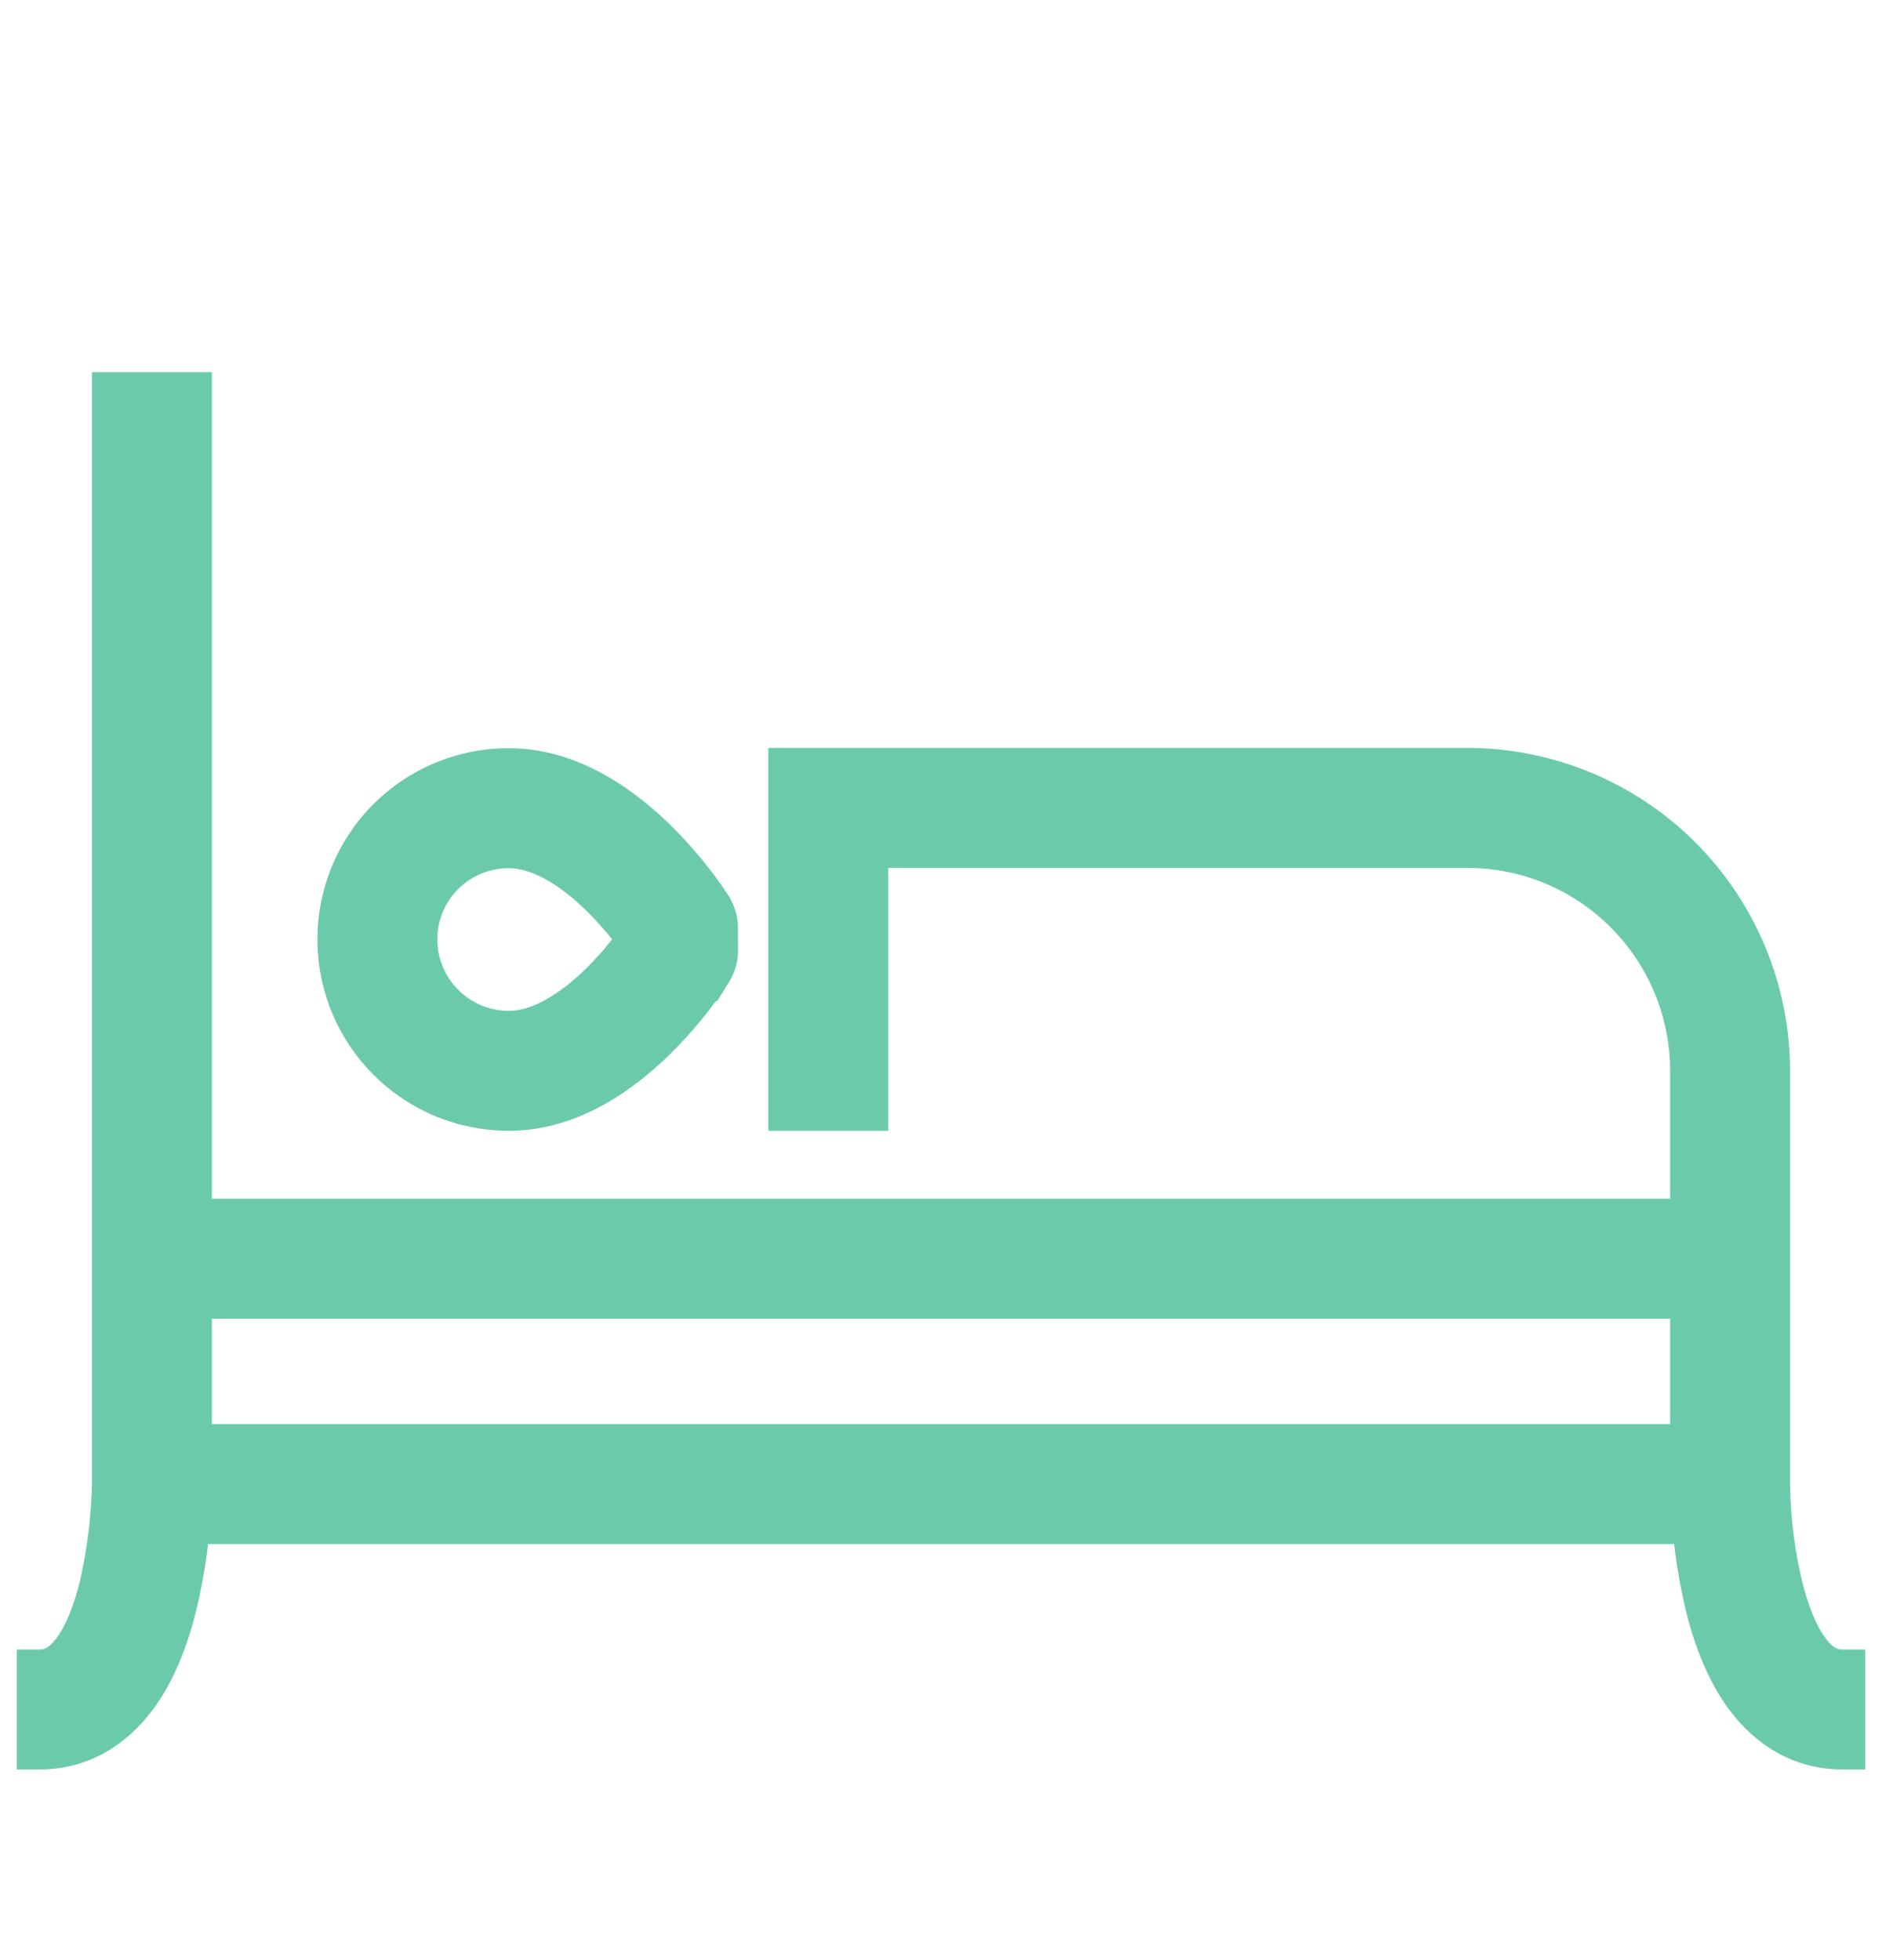 <?xml version="1.0" encoding="UTF-8"?> <svg xmlns="http://www.w3.org/2000/svg" width="24" height="25" viewBox="0 0 24 25" fill="none"><mask id="path-1-outside-1_6756_1824" maskUnits="userSpaceOnUse" x="-0.5" y="4.033" width="25" height="19" fill="black"><rect fill="white" x="-0.5" y="4.033" width="25" height="19"></rect><path d="M10.562 10.304V9.825H10.083V10.304H10.562ZM8.646 12.125L9.052 12.379C9.1 12.303 9.125 12.214 9.125 12.125H8.646ZM8.646 11.837H9.125C9.125 11.747 9.1 11.659 9.052 11.583L8.646 11.837ZM2.417 18.929V5.033H1.458V18.929H2.417ZM1.938 18.929H1.458C1.458 18.937 1.458 18.945 1.458 18.953L1.455 19.035C1.44 19.445 1.385 19.851 1.293 20.25C1.21 20.583 1.094 20.871 0.948 21.067C0.81 21.249 0.672 21.325 0.5 21.325V22.283C1.047 22.283 1.447 21.998 1.714 21.642C1.972 21.299 2.126 20.869 2.222 20.482C2.335 20.019 2.399 19.546 2.414 19.07C2.415 19.027 2.416 18.984 2.417 18.941V18.933V18.929H1.938ZM22.062 18.929H21.583V18.931V18.933V18.941C21.583 18.984 21.584 19.027 21.586 19.07C21.604 19.546 21.668 20.019 21.778 20.482C21.874 20.869 22.028 21.299 22.286 21.642C22.553 21.998 22.953 22.283 23.5 22.283V21.325C23.329 21.325 23.189 21.25 23.052 21.067C22.906 20.871 22.79 20.583 22.707 20.25C22.611 19.852 22.556 19.445 22.544 19.035C22.543 19.008 22.542 18.98 22.542 18.953V18.934V18.929H22.062ZM18.708 9.825H10.562V10.783H18.708V9.825ZM10.083 10.304V14.137H11.042V10.304H10.083ZM21.583 13.658V18.929H22.542V13.658H21.583ZM18.708 10.783C19.471 10.783 20.202 11.086 20.741 11.625C21.28 12.164 21.583 12.896 21.583 13.658H22.542C22.542 12.641 22.138 11.666 21.419 10.947C20.7 10.229 19.725 9.825 18.708 9.825V10.783ZM1.938 19.408H22.062V18.45H1.938V19.408ZM8.646 12.125L8.239 11.871L8.233 11.88C8.189 11.947 8.143 12.011 8.095 12.075C7.968 12.243 7.83 12.402 7.681 12.55C7.314 12.911 6.893 13.179 6.49 13.179V14.137C7.285 14.137 7.941 13.639 8.354 13.232C8.608 12.98 8.837 12.702 9.036 12.404L9.047 12.386C9.049 12.384 9.05 12.382 9.051 12.38C9.051 12.38 9.052 12.379 8.646 12.125ZM5.292 11.981C5.292 11.321 5.826 10.787 6.49 10.787V9.829C6.207 9.828 5.926 9.883 5.665 9.991C5.403 10.099 5.165 10.258 4.965 10.458C4.765 10.658 4.606 10.895 4.498 11.156C4.389 11.418 4.333 11.698 4.333 11.981H5.292ZM4.333 11.981C4.333 12.553 4.561 13.101 4.965 13.506C5.369 13.91 5.918 14.137 6.49 14.137V13.179C5.828 13.179 5.292 12.642 5.292 11.981H4.333ZM6.49 10.787C6.893 10.787 7.315 11.055 7.681 11.415C7.887 11.618 8.072 11.841 8.234 12.082L8.239 12.091L8.646 11.837L9.052 11.583L9.051 11.582L9.05 11.579L9.046 11.575C9.031 11.55 9.015 11.525 8.998 11.501C8.808 11.224 8.592 10.966 8.354 10.73C7.941 10.326 7.284 9.829 6.49 9.829V10.787ZM8.167 11.837V12.125H9.125V11.837H8.167ZM1.938 16.533H22.062V15.575H1.938V16.533Z"></path></mask><path d="M10.562 10.304V9.825H10.083V10.304H10.562ZM8.646 12.125L9.052 12.379C9.1 12.303 9.125 12.214 9.125 12.125H8.646ZM8.646 11.837H9.125C9.125 11.747 9.1 11.659 9.052 11.583L8.646 11.837ZM2.417 18.929V5.033H1.458V18.929H2.417ZM1.938 18.929H1.458C1.458 18.937 1.458 18.945 1.458 18.953L1.455 19.035C1.44 19.445 1.385 19.851 1.293 20.25C1.21 20.583 1.094 20.871 0.948 21.067C0.81 21.249 0.672 21.325 0.5 21.325V22.283C1.047 22.283 1.447 21.998 1.714 21.642C1.972 21.299 2.126 20.869 2.222 20.482C2.335 20.019 2.399 19.546 2.414 19.07C2.415 19.027 2.416 18.984 2.417 18.941V18.933V18.929H1.938ZM22.062 18.929H21.583V18.931V18.933V18.941C21.583 18.984 21.584 19.027 21.586 19.07C21.604 19.546 21.668 20.019 21.778 20.482C21.874 20.869 22.028 21.299 22.286 21.642C22.553 21.998 22.953 22.283 23.5 22.283V21.325C23.329 21.325 23.189 21.25 23.052 21.067C22.906 20.871 22.79 20.583 22.707 20.25C22.611 19.852 22.556 19.445 22.544 19.035C22.543 19.008 22.542 18.98 22.542 18.953V18.934V18.929H22.062ZM18.708 9.825H10.562V10.783H18.708V9.825ZM10.083 10.304V14.137H11.042V10.304H10.083ZM21.583 13.658V18.929H22.542V13.658H21.583ZM18.708 10.783C19.471 10.783 20.202 11.086 20.741 11.625C21.28 12.164 21.583 12.896 21.583 13.658H22.542C22.542 12.641 22.138 11.666 21.419 10.947C20.7 10.229 19.725 9.825 18.708 9.825V10.783ZM1.938 19.408H22.062V18.45H1.938V19.408ZM8.646 12.125L8.239 11.871L8.233 11.88C8.189 11.947 8.143 12.011 8.095 12.075C7.968 12.243 7.83 12.402 7.681 12.55C7.314 12.911 6.893 13.179 6.49 13.179V14.137C7.285 14.137 7.941 13.639 8.354 13.232C8.608 12.98 8.837 12.702 9.036 12.404L9.047 12.386C9.049 12.384 9.05 12.382 9.051 12.38C9.051 12.38 9.052 12.379 8.646 12.125ZM5.292 11.981C5.292 11.321 5.826 10.787 6.49 10.787V9.829C6.207 9.828 5.926 9.883 5.665 9.991C5.403 10.099 5.165 10.258 4.965 10.458C4.765 10.658 4.606 10.895 4.498 11.156C4.389 11.418 4.333 11.698 4.333 11.981H5.292ZM4.333 11.981C4.333 12.553 4.561 13.101 4.965 13.506C5.369 13.91 5.918 14.137 6.49 14.137V13.179C5.828 13.179 5.292 12.642 5.292 11.981H4.333ZM6.49 10.787C6.893 10.787 7.315 11.055 7.681 11.415C7.887 11.618 8.072 11.841 8.234 12.082L8.239 12.091L8.646 11.837L9.052 11.583L9.051 11.582L9.05 11.579L9.046 11.575C9.031 11.55 9.015 11.525 8.998 11.501C8.808 11.224 8.592 10.966 8.354 10.73C7.941 10.326 7.284 9.829 6.49 9.829V10.787ZM8.167 11.837V12.125H9.125V11.837H8.167ZM1.938 16.533H22.062V15.575H1.938V16.533Z" fill="#6BCAAC"></path><path d="M22.062 13.658V13.801H22.542V13.658V13.515H22.062V13.658ZM6.49 13.658H6.632V13.179H6.49H6.347V13.658H6.49ZM6.49 10.308H6.347V10.787H6.49H6.632V10.308H6.49ZM9.052 11.583L8.976 11.462L8.57 11.716L8.646 11.837L8.722 11.958L9.128 11.704L9.052 11.583ZM18.708 10.783H18.851V9.825H18.708H18.566V10.783H18.708ZM22.542 13.658V13.515H21.583V13.658V13.801H22.542V13.658ZM6.49 13.179H6.347V14.137H6.49H6.632V13.179H6.49ZM6.49 10.787H6.632V9.829H6.49H6.347V10.787H6.49ZM4.333 11.981V12.124H5.292V11.981V11.838H4.333V11.981ZM10.562 10.304V10.59H10.848V10.304H10.562ZM10.083 9.825V9.539H9.798V9.825H10.083ZM8.646 12.125L8.494 12.367H8.494L8.646 12.125ZM9.052 12.379L8.901 12.621L9.143 12.772L9.294 12.53L9.052 12.379ZM8.646 11.837V11.552H8.564L8.494 11.595L8.646 11.837ZM9.052 11.583L9.294 11.432L9.277 11.404L9.254 11.381L9.052 11.583ZM2.417 5.033H2.702V4.747H2.417V5.033ZM1.458 5.033V4.747H1.173V5.033H1.458ZM1.458 18.929H1.173L1.173 18.932L1.458 18.929ZM1.458 18.953L1.744 18.963L1.744 18.956L1.458 18.953ZM1.455 19.035L1.741 19.046L1.741 19.045L1.455 19.035ZM1.293 20.25L1.57 20.319L1.571 20.315L1.293 20.25ZM0.948 21.067L1.176 21.239L1.176 21.238L0.948 21.067ZM0.5 21.325V21.039H0.214V21.325H0.5ZM0.5 22.283H0.214V22.569H0.5V22.283ZM1.714 21.642L1.486 21.47L1.486 21.471L1.714 21.642ZM2.222 20.482L2.499 20.551L2.5 20.55L2.222 20.482ZM2.414 19.07L2.128 19.06L2.128 19.061L2.414 19.07ZM2.417 18.941L2.702 18.944V18.941H2.417ZM21.583 18.941L21.869 18.945V18.941H21.583ZM21.586 19.07L21.872 19.059L21.872 19.054L21.586 19.07ZM21.778 20.482L21.5 20.548L21.501 20.551L21.778 20.482ZM22.286 21.642L22.514 21.471L22.514 21.47L22.286 21.642ZM23.5 22.283V22.569H23.786V22.283H23.5ZM23.5 21.325H23.786V21.039H23.5V21.325ZM23.052 21.067L23.281 20.896L23.281 20.895L23.052 21.067ZM22.707 20.25L22.43 20.318L22.43 20.319L22.707 20.25ZM22.544 19.035L22.83 19.027L22.83 19.023L22.544 19.035ZM22.542 18.953H22.256L22.256 18.96L22.542 18.953ZM10.562 10.783H10.277V11.069H10.562V10.783ZM10.083 14.137H9.798V14.423H10.083V14.137ZM11.042 14.137V14.423H11.327V14.137H11.042ZM11.042 10.304H11.327V10.018H11.042V10.304ZM1.938 19.408H1.652V19.694H1.938V19.408ZM22.062 19.408V19.694H22.348V19.408H22.062ZM22.062 18.45H22.348V18.164H22.062V18.45ZM1.938 18.45V18.164H1.652V18.45H1.938ZM8.239 11.871L8.391 11.628L8.161 11.485L8.005 11.707L8.239 11.871ZM8.233 11.88L7.999 11.716L7.995 11.722L8.233 11.88ZM8.095 12.075L7.867 11.902L7.866 11.903L8.095 12.075ZM7.681 12.55L7.881 12.754L7.882 12.753L7.681 12.55ZM6.49 14.137V14.423V14.137ZM8.354 13.232L8.554 13.436L8.555 13.435L8.354 13.232ZM9.036 12.404L8.798 12.245L8.798 12.245L9.036 12.404ZM9.047 12.386L9.285 12.545L9.291 12.536L9.296 12.527L9.047 12.386ZM9.051 12.38V12.094H8.886L8.804 12.237L9.051 12.38ZM6.49 9.829L6.489 10.114H6.49V9.829ZM4.333 11.981H4.619V11.981L4.333 11.981ZM7.681 11.415L7.882 11.211L7.881 11.211L7.681 11.415ZM8.234 12.082L8.479 11.935L8.475 11.928L8.471 11.922L8.234 12.082ZM8.239 12.091L7.995 12.238L8.144 12.488L8.391 12.333L8.239 12.091ZM9.051 11.582L8.78 11.673L8.801 11.737L8.849 11.784L9.051 11.582ZM9.05 11.579L9.321 11.489L9.305 11.441L9.273 11.401L9.05 11.579ZM9.046 11.575L8.804 11.726L8.813 11.74L8.823 11.753L9.046 11.575ZM8.998 11.501L9.235 11.341L9.234 11.339L8.998 11.501ZM8.354 10.73L8.554 10.527L8.553 10.526L8.354 10.73ZM8.167 11.837V11.552H7.881V11.837H8.167ZM8.167 12.125H7.881V12.41H8.167V12.125ZM1.938 16.533H1.652V16.819H1.938V16.533ZM22.062 16.533V16.819H22.348V16.533H22.062ZM22.062 15.575H22.348V15.289H22.062V15.575ZM1.938 15.575V15.289H1.652V15.575H1.938ZM10.562 10.304H10.848V9.825H10.562H10.277V10.304H10.562ZM10.562 9.825V9.539H10.083V9.825V10.11H10.562V9.825ZM10.083 9.825H9.798V10.304H10.083H10.369V9.825H10.083ZM10.083 10.304V10.59H10.562V10.304V10.018H10.083V10.304ZM8.646 12.125L8.494 12.367L8.901 12.621L9.052 12.379L9.204 12.136L8.797 11.882L8.646 12.125ZM9.052 12.379L9.294 12.53C9.37 12.409 9.411 12.268 9.411 12.125L9.125 12.125L8.839 12.125C8.839 12.161 8.829 12.197 8.81 12.227L9.052 12.379ZM9.125 12.125V11.839H8.646V12.125V12.41H9.125V12.125ZM8.646 11.837V12.123H9.125V11.837V11.552H8.646V11.837ZM9.125 11.837L9.411 11.837C9.411 11.694 9.37 11.553 9.294 11.432L9.052 11.583L8.81 11.735C8.829 11.765 8.839 11.801 8.839 11.837L9.125 11.837ZM2.417 18.929H2.702V5.033H2.417H2.131V18.929H2.417ZM2.417 5.033V4.747H1.458V5.033V5.319H2.417V5.033ZM1.458 5.033H1.173V18.929H1.458H1.744V5.033H1.458ZM1.458 18.929V19.215H2.417V18.929V18.643H1.458V18.929ZM1.938 18.929V18.643H1.458V18.929V19.215H1.938V18.929ZM1.458 18.929L1.173 18.932C1.173 18.938 1.173 18.944 1.173 18.949L1.458 18.953L1.744 18.956C1.744 18.946 1.744 18.936 1.744 18.925L1.458 18.929ZM1.458 18.953L1.173 18.943L1.17 19.025L1.455 19.035L1.741 19.045L1.744 18.963L1.458 18.953ZM1.455 19.035L1.17 19.024C1.155 19.416 1.103 19.804 1.014 20.186L1.293 20.25L1.571 20.315C1.668 19.898 1.725 19.474 1.741 19.046L1.455 19.035ZM1.293 20.25L1.015 20.182C0.937 20.497 0.833 20.744 0.719 20.895L0.948 21.067L1.176 21.238C1.356 20.999 1.483 20.669 1.57 20.319L1.293 20.25ZM0.948 21.067L0.719 20.895C0.621 21.025 0.561 21.039 0.5 21.039V21.325V21.61C0.784 21.61 1 21.473 1.176 21.239L0.948 21.067ZM0.5 21.325H0.214V22.283H0.5H0.786V21.325H0.5ZM0.5 22.283V22.569C1.16 22.569 1.637 22.221 1.943 21.813L1.714 21.642L1.486 21.471C1.257 21.776 0.934 21.997 0.5 21.997V22.283ZM1.714 21.642L1.943 21.814C2.234 21.426 2.4 20.954 2.499 20.551L2.222 20.482L1.945 20.413C1.853 20.783 1.71 21.171 1.486 21.47L1.714 21.642ZM2.222 20.482L2.5 20.55C2.617 20.068 2.684 19.575 2.699 19.078L2.414 19.07L2.128 19.061C2.114 19.517 2.053 19.971 1.945 20.415L2.222 20.482ZM2.414 19.07L2.699 19.08C2.701 19.035 2.702 18.989 2.702 18.944L2.417 18.941L2.131 18.938C2.131 18.979 2.13 19.019 2.128 19.06L2.414 19.07ZM2.417 18.941H2.702V18.933H2.417H2.131V18.941H2.417ZM2.417 18.933H2.702V18.929H2.417H2.131V18.933H2.417ZM2.417 18.929V18.643H1.938V18.929V19.215H2.417V18.929ZM22.062 18.929V18.643H21.583V18.929V19.215H22.062V18.929ZM21.583 18.929H21.298V18.931H21.583H21.869V18.929H21.583ZM21.583 18.931H21.298V18.933H21.583H21.869V18.931H21.583ZM21.583 18.933H21.298V18.941H21.583H21.869V18.933H21.583ZM21.583 18.941L21.298 18.938C21.297 18.987 21.298 19.037 21.301 19.086L21.586 19.07L21.872 19.054C21.869 19.017 21.869 18.981 21.869 18.945L21.583 18.941ZM21.586 19.07L21.301 19.08C21.319 19.575 21.386 20.067 21.5 20.548L21.778 20.482L22.056 20.416C21.95 19.971 21.889 19.517 21.872 19.059L21.586 19.07ZM21.778 20.482L21.501 20.551C21.601 20.954 21.767 21.426 22.057 21.814L22.286 21.642L22.514 21.47C22.29 21.171 22.147 20.783 22.055 20.413L21.778 20.482ZM22.286 21.642L22.057 21.813C22.363 22.221 22.84 22.569 23.5 22.569V22.283V21.997C23.066 21.997 22.743 21.776 22.514 21.471L22.286 21.642ZM23.5 22.283H23.786V21.325H23.5H23.214V22.283H23.5ZM23.5 21.325V21.039C23.44 21.039 23.378 21.025 23.281 20.896L23.052 21.067L22.824 21.238C23.001 21.475 23.219 21.61 23.5 21.61V21.325ZM23.052 21.067L23.281 20.895C23.167 20.744 23.063 20.497 22.985 20.182L22.707 20.25L22.43 20.319C22.517 20.669 22.644 20.999 22.824 21.238L23.052 21.067ZM22.707 20.25L22.985 20.183C22.893 19.804 22.841 19.417 22.83 19.027L22.544 19.035L22.259 19.043C22.271 19.473 22.328 19.9 22.43 20.318L22.707 20.25ZM22.544 19.035L22.83 19.023C22.829 18.997 22.828 18.971 22.827 18.945L22.542 18.953L22.256 18.96C22.257 18.989 22.258 19.019 22.259 19.048L22.544 19.035ZM22.542 18.953H22.827V18.934H22.542H22.256V18.953H22.542ZM22.542 18.934H22.827V18.929H22.542H22.256V18.934H22.542ZM22.542 18.929V18.643H22.062V18.929V19.215H22.542V18.929ZM18.708 9.825V9.539H10.562V9.825V10.11H18.708V9.825ZM10.562 9.825H10.277V10.783H10.562H10.848V9.825H10.562ZM10.562 10.783V11.069H18.708V10.783V10.497H10.562V10.783ZM10.083 10.304H9.798V14.137H10.083H10.369V10.304H10.083ZM10.083 14.137V14.423H11.042V14.137V13.851H10.083V14.137ZM11.042 14.137H11.327V10.304H11.042H10.756V14.137H11.042ZM11.042 10.304V10.018H10.083V10.304V10.59H11.042V10.304ZM21.583 13.658H21.298V18.929H21.583H21.869V13.658H21.583ZM21.583 18.929V19.215H22.542V18.929V18.643H21.583V18.929ZM22.542 18.929H22.827V13.658H22.542H22.256V18.929H22.542ZM18.708 10.783V11.069C19.395 11.069 20.054 11.341 20.539 11.827L20.741 11.625L20.943 11.423C20.351 10.83 19.547 10.497 18.708 10.497V10.783ZM20.741 11.625L20.539 11.827C21.025 12.313 21.298 12.971 21.298 13.658H21.583H21.869C21.869 12.82 21.536 12.016 20.943 11.423L20.741 11.625ZM22.542 13.658H22.827C22.827 12.566 22.393 11.518 21.621 10.745L21.419 10.947L21.217 11.149C21.882 11.815 22.256 12.717 22.256 13.658H22.542ZM21.419 10.947L21.621 10.745C20.849 9.973 19.801 9.539 18.708 9.539V9.825V10.11C19.649 10.11 20.552 10.484 21.217 11.149L21.419 10.947ZM1.938 19.408V19.694H22.062V19.408V19.122H1.938V19.408ZM22.062 19.408H22.348V18.45H22.062H21.777V19.408H22.062ZM22.062 18.45V18.164H1.938V18.45V18.735H22.062V18.45ZM1.938 18.45H1.652V19.408H1.938H2.223V18.45H1.938ZM8.646 12.125L8.797 11.882L8.391 11.628L8.239 11.871L8.088 12.113L8.494 12.367L8.646 12.125ZM8.239 11.871L8.005 11.707L7.999 11.716L8.233 11.88L8.467 12.044L8.474 12.035L8.239 11.871ZM8.233 11.88L7.995 11.722C7.954 11.784 7.911 11.844 7.867 11.902L8.095 12.075L8.323 12.247C8.374 12.179 8.424 12.11 8.471 12.038L8.233 11.88ZM8.095 12.075L7.866 11.903C7.748 12.06 7.619 12.209 7.479 12.348L7.681 12.55L7.882 12.753C8.041 12.595 8.188 12.426 8.323 12.247L8.095 12.075ZM7.681 12.55L7.481 12.346C7.127 12.694 6.776 12.893 6.49 12.893V13.179V13.465C7.01 13.465 7.501 13.127 7.881 12.754L7.681 12.55ZM6.49 14.137V14.423C7.402 14.423 8.128 13.856 8.554 13.436L8.354 13.232L8.153 13.029C7.755 13.422 7.168 13.851 6.49 13.851V14.137ZM8.354 13.232L8.555 13.435C8.823 13.169 9.064 12.877 9.274 12.562L9.036 12.404L8.798 12.245C8.61 12.528 8.393 12.79 8.152 13.03L8.354 13.232ZM9.036 12.404L9.274 12.562L9.285 12.545L9.047 12.386L8.81 12.228L8.798 12.245L9.036 12.404ZM9.047 12.386L9.296 12.527C9.297 12.526 9.298 12.524 9.299 12.522L9.051 12.38L8.804 12.237C8.802 12.24 8.8 12.243 8.799 12.245L9.047 12.386ZM9.051 12.38C9.253 12.582 9.285 12.543 9.31 12.5C9.317 12.485 9.33 12.441 9.335 12.411C9.341 12.358 9.331 12.315 9.323 12.291C9.308 12.245 9.285 12.215 9.278 12.206C9.262 12.185 9.246 12.17 9.243 12.168C9.233 12.158 9.224 12.152 9.222 12.151C9.217 12.147 9.212 12.144 9.211 12.143C9.208 12.14 9.204 12.138 9.2 12.136C9.193 12.131 9.179 12.122 9.154 12.106C9.102 12.073 9.001 12.009 8.797 11.882L8.646 12.125L8.494 12.367C8.697 12.494 8.798 12.557 8.848 12.589C8.873 12.605 8.885 12.612 8.89 12.615C8.892 12.617 8.892 12.617 8.89 12.615C8.889 12.615 8.885 12.612 8.88 12.608C8.878 12.607 8.87 12.601 8.86 12.592C8.857 12.589 8.841 12.575 8.824 12.553C8.818 12.544 8.795 12.514 8.78 12.469C8.772 12.444 8.761 12.402 8.767 12.348C8.772 12.319 8.786 12.274 8.792 12.259C8.817 12.216 8.849 12.178 9.051 12.38ZM5.292 11.981H5.577C5.577 11.479 5.983 11.073 6.49 11.073V10.787V10.501C5.669 10.501 5.006 11.162 5.006 11.981H5.292ZM6.49 9.829L6.49 9.543C6.17 9.542 5.852 9.605 5.556 9.727L5.665 9.991L5.774 10.255C6.001 10.162 6.244 10.114 6.489 10.114L6.49 9.829ZM5.665 9.991L5.556 9.727C5.259 9.849 4.99 10.029 4.763 10.255L4.965 10.458L5.167 10.66C5.341 10.486 5.547 10.349 5.774 10.255L5.665 9.991ZM4.965 10.458L4.763 10.255C4.536 10.482 4.356 10.751 4.234 11.047L4.498 11.156L4.761 11.266C4.855 11.039 4.993 10.833 5.167 10.66L4.965 10.458ZM4.498 11.156L4.234 11.047C4.111 11.343 4.048 11.66 4.048 11.981L4.333 11.981L4.619 11.981C4.619 11.736 4.667 11.492 4.761 11.266L4.498 11.156ZM4.333 11.981H4.048C4.048 12.629 4.305 13.25 4.763 13.708L4.965 13.506L5.167 13.304C4.816 12.953 4.619 12.477 4.619 11.981H4.333ZM4.965 13.506L4.763 13.708C5.221 14.166 5.842 14.423 6.49 14.423V14.137V13.851C5.993 13.851 5.518 13.654 5.167 13.304L4.965 13.506ZM6.49 13.179V12.893C5.986 12.893 5.577 12.484 5.577 11.981H5.292H5.006C5.006 12.8 5.671 13.465 6.49 13.465V13.179ZM6.49 10.787V11.073C6.776 11.073 7.128 11.272 7.481 11.618L7.681 11.415L7.881 11.211C7.501 10.838 7.01 10.501 6.49 10.501V10.787ZM7.681 11.415L7.48 11.618C7.672 11.808 7.846 12.017 7.997 12.241L8.234 12.082L8.471 11.922C8.298 11.666 8.101 11.428 7.882 11.211L7.681 11.415ZM8.234 12.082L7.989 12.229L7.995 12.238L8.239 12.091L8.485 11.944L8.479 11.935L8.234 12.082ZM8.239 12.091L8.391 12.333L8.797 12.079L8.646 11.837L8.494 11.595L8.088 11.849L8.239 12.091ZM9.052 11.583L9.254 11.381L9.253 11.38L9.051 11.582L8.849 11.784L8.85 11.785L9.052 11.583ZM9.051 11.582L9.322 11.492L9.321 11.489L9.05 11.579L8.779 11.67L8.78 11.673L9.051 11.582ZM9.05 11.579L9.273 11.401L9.27 11.396L9.046 11.575L8.823 11.753L8.827 11.758L9.05 11.579ZM9.046 11.575L9.289 11.423C9.271 11.396 9.254 11.368 9.235 11.341L8.998 11.501L8.762 11.66C8.776 11.682 8.79 11.704 8.804 11.726L9.046 11.575ZM8.998 11.501L9.234 11.339C9.033 11.047 8.806 10.776 8.554 10.527L8.354 10.73L8.153 10.934C8.379 11.157 8.583 11.401 8.763 11.663L8.998 11.501ZM8.354 10.73L8.553 10.526C8.127 10.109 7.401 9.543 6.49 9.543V9.829V10.114C7.167 10.114 7.754 10.543 8.154 10.934L8.354 10.73ZM8.167 11.837H7.881V12.125H8.167H8.452V11.837H8.167ZM8.167 12.125V12.41H9.125V12.125V11.839H8.167V12.125ZM9.125 12.125H9.411V11.837H9.125H8.839V12.125H9.125ZM9.125 11.837V11.552H8.167V11.837V12.123H9.125V11.837ZM1.938 16.533V16.819H22.062V16.533V16.247H1.938V16.533ZM22.062 16.533H22.348V15.575H22.062H21.777V16.533H22.062ZM22.062 15.575V15.289H1.938V15.575V15.86H22.062V15.575ZM1.938 15.575H1.652V16.533H1.938H2.223V15.575H1.938Z" fill="#6BCAAC" mask="url(#path-1-outside-1_6756_1824)"></path></svg> 